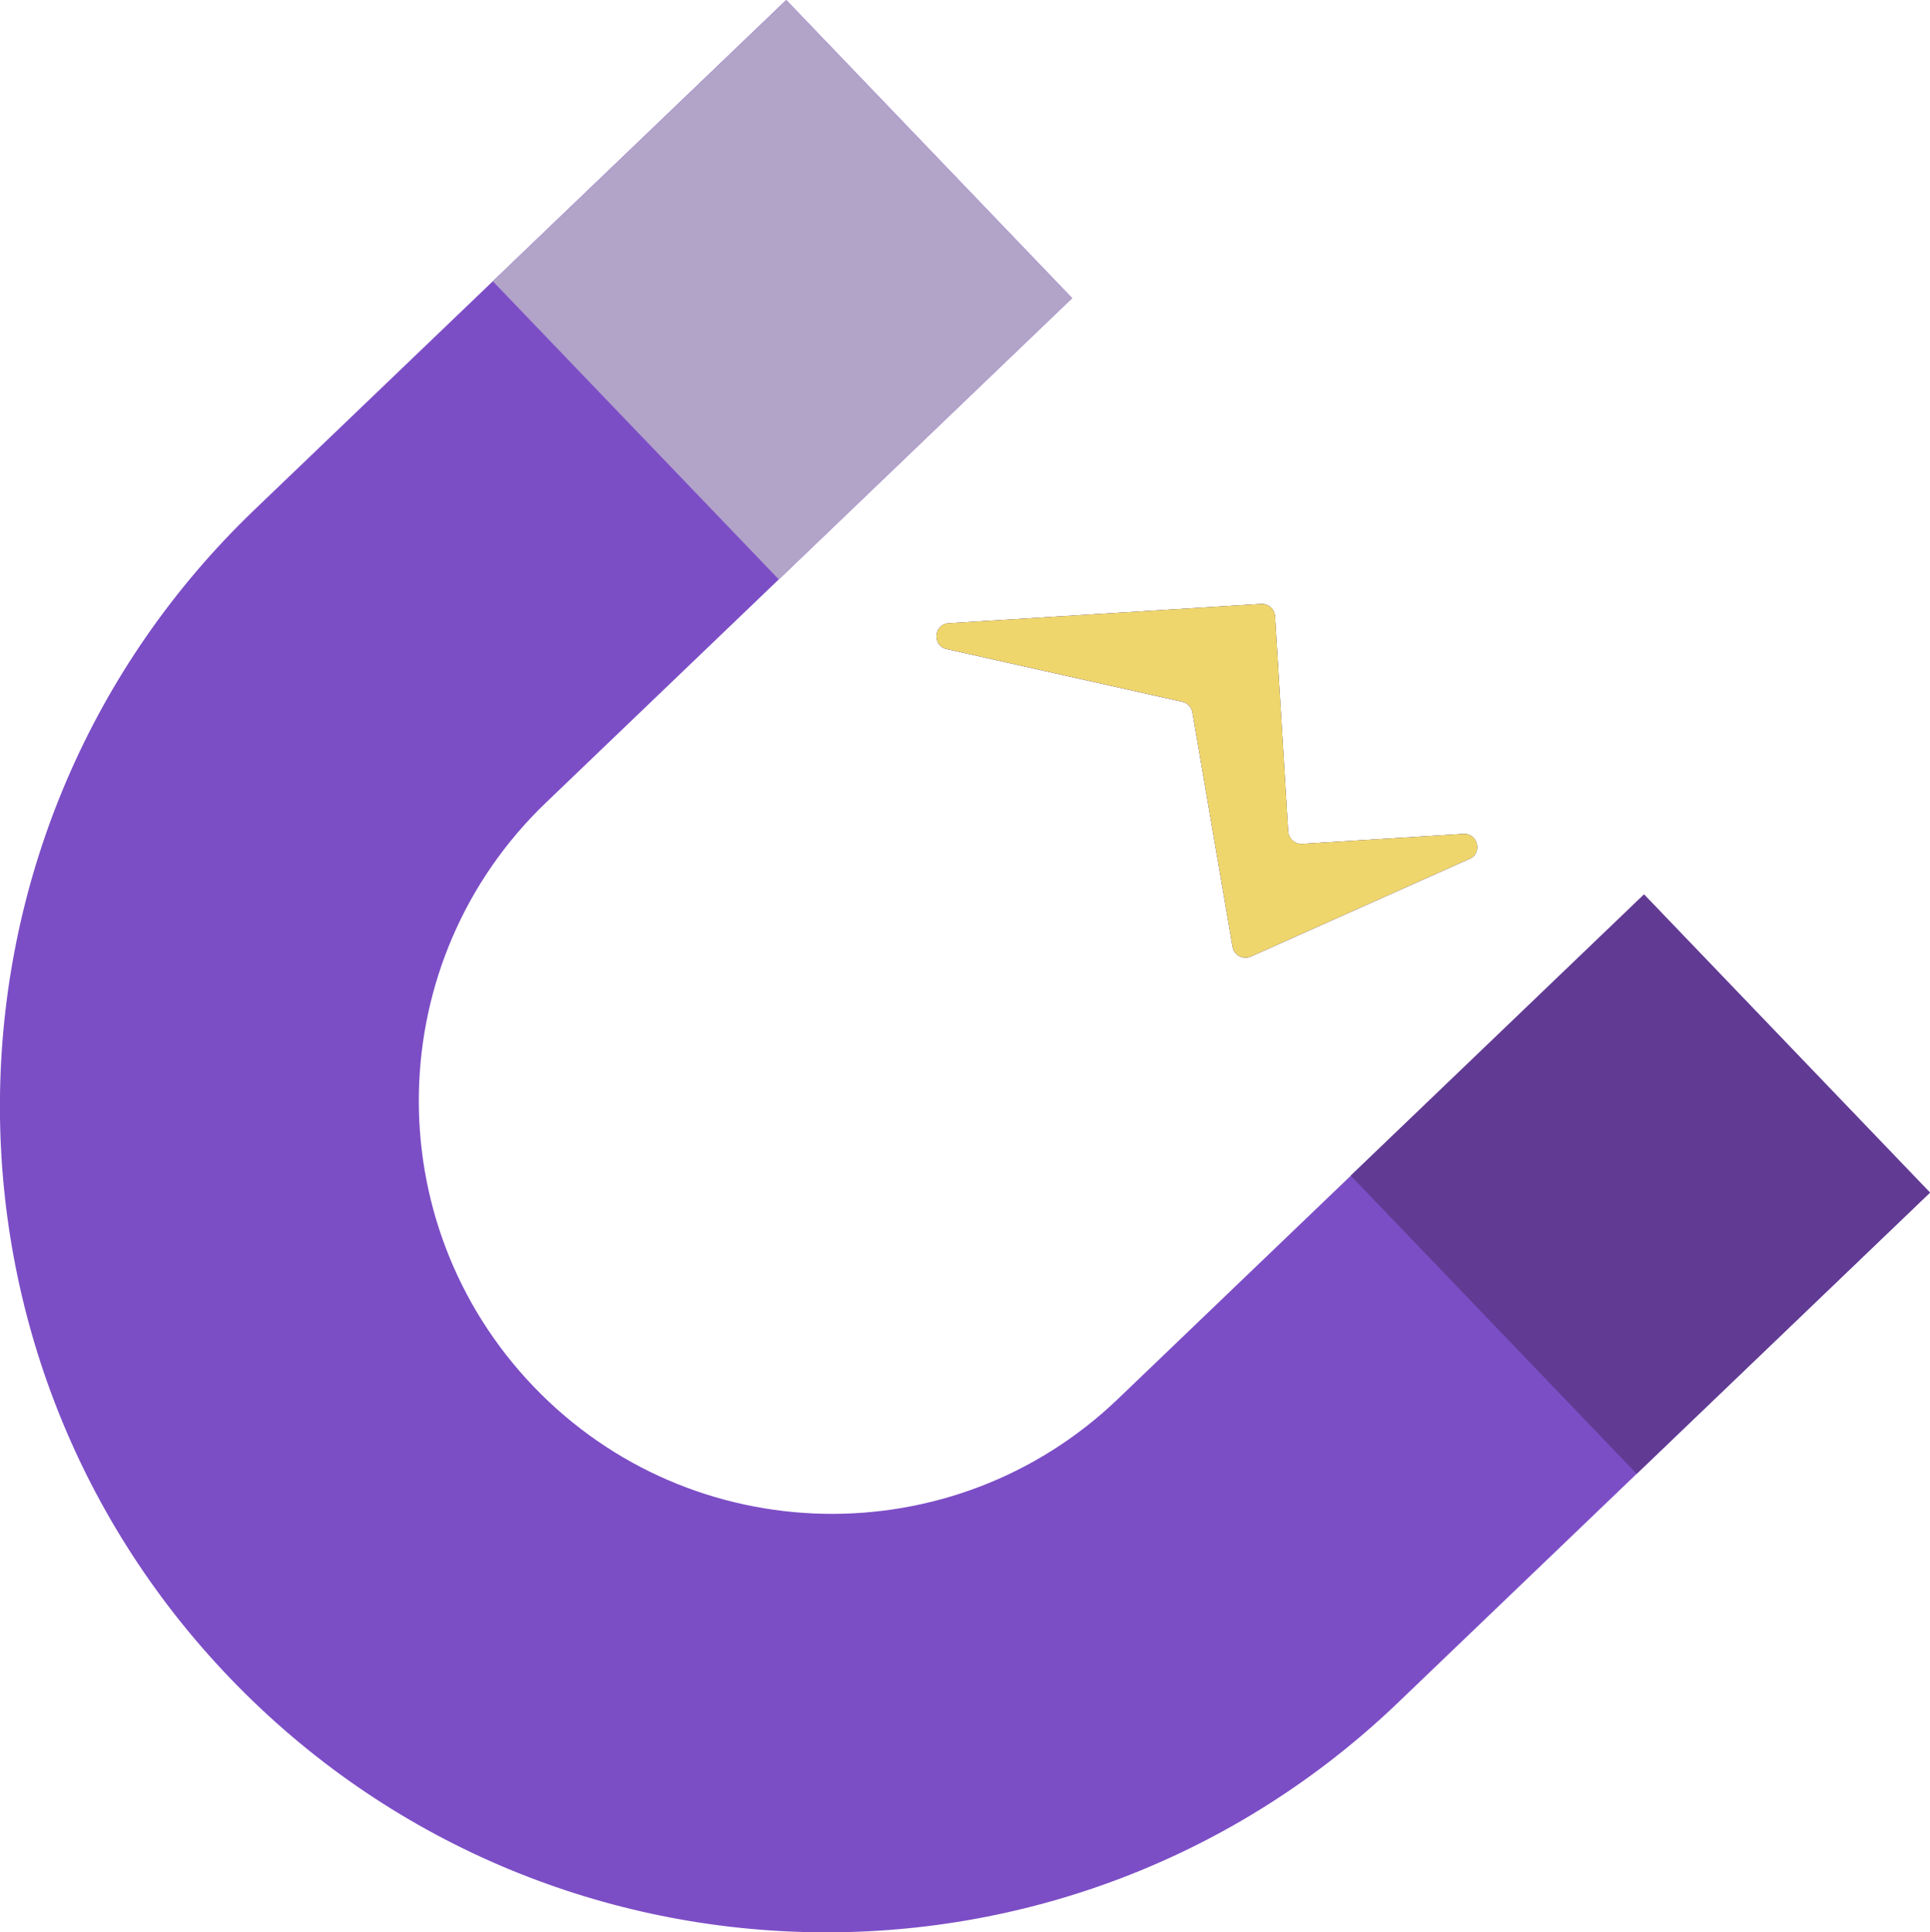 <?xml version="1.0" encoding="UTF-8"?>
<svg data-id="Layer_2" data-name="Layer 2" xmlns="http://www.w3.org/2000/svg" viewBox="0 0 244.01 244.35">
  <defs>
    <style>
      .cls-1 {
        fill: #606060;
      }

      .cls-1, .cls-2, .cls-3, .cls-4, .cls-5 {
        stroke-width: 0px;
      }

      .cls-2 {
        fill: #7c4ec6;
      }

      .cls-3 {
        fill: #efd66c;
      }

      .cls-4 {
        fill: #613b93;
      }

      .cls-5 {
        fill: #b2a3c9;
      }
    </style>
  </defs>
  <g id="Object">
    <g>
      <path class="cls-2" d="M119.94,78.81l39.5-2.44c.92-.05,1.7.65,1.76,1.56l1.66,27.22c.06.9.84,1.6,1.76,1.56l20.37-1.26c1.84-.13,2.47,2.41.8,3.15l-27.65,12.36c-.98.43-2.12-.17-2.3-1.22l-5.08-29.65c-.11-.67-.62-1.2-1.26-1.34l-29.8-6.67c-1.88-.42-1.66-3.15.25-3.26Z"/>
      <path class="cls-2" d="M244.01,150.81l-67.24,64.47c-41.65,39.94-107.78,38.54-147.71-3.1-39.93-41.64-38.56-107.77,3.1-147.71L99.4,0l36.15,37.7-66.52,63.79c-20.82,19.96-21.51,53.04-1.55,73.86,19.96,20.82,53.04,21.51,73.86,1.55l66.52-63.79,36.15,37.7Z"/>
      <path class="cls-1" d="M185.79,108.59l-27.65,12.36c-.98.43-2.12-.17-2.3-1.22l-5.08-29.65c-.11-.67-.62-1.2-1.26-1.34l-29.8-6.67c-1.88-.42-1.66-3.15.25-3.26l39.5-2.44c.92-.05,1.7.65,1.76,1.56l1.66,27.22c.06.9.84,1.6,1.76,1.56l20.37-1.26c1.84-.13,2.47,2.41.8,3.15Z"/>
      <rect class="cls-5" x="73.24" y="10.52" width="51.38" height="52.24" transform="translate(2.17 78.67) rotate(-43.8)"/>
      <rect class="cls-4" x="181.7" y="123.62" width="51.38" height="52.24" transform="translate(-45.94 185.2) rotate(-43.8)"/>
      <path class="cls-3" d="M185.79,108.59l-27.65,12.36c-.98.43-2.12-.17-2.3-1.22l-5.08-29.65c-.11-.67-.62-1.2-1.26-1.34l-29.8-6.67c-1.88-.42-1.66-3.15.25-3.26l39.5-2.44c.92-.05,1.7.65,1.76,1.56l1.66,27.22c.06.9.84,1.6,1.76,1.56l20.37-1.26c1.84-.13,2.47,2.41.8,3.15Z"/>
    </g>
  </g>
</svg>